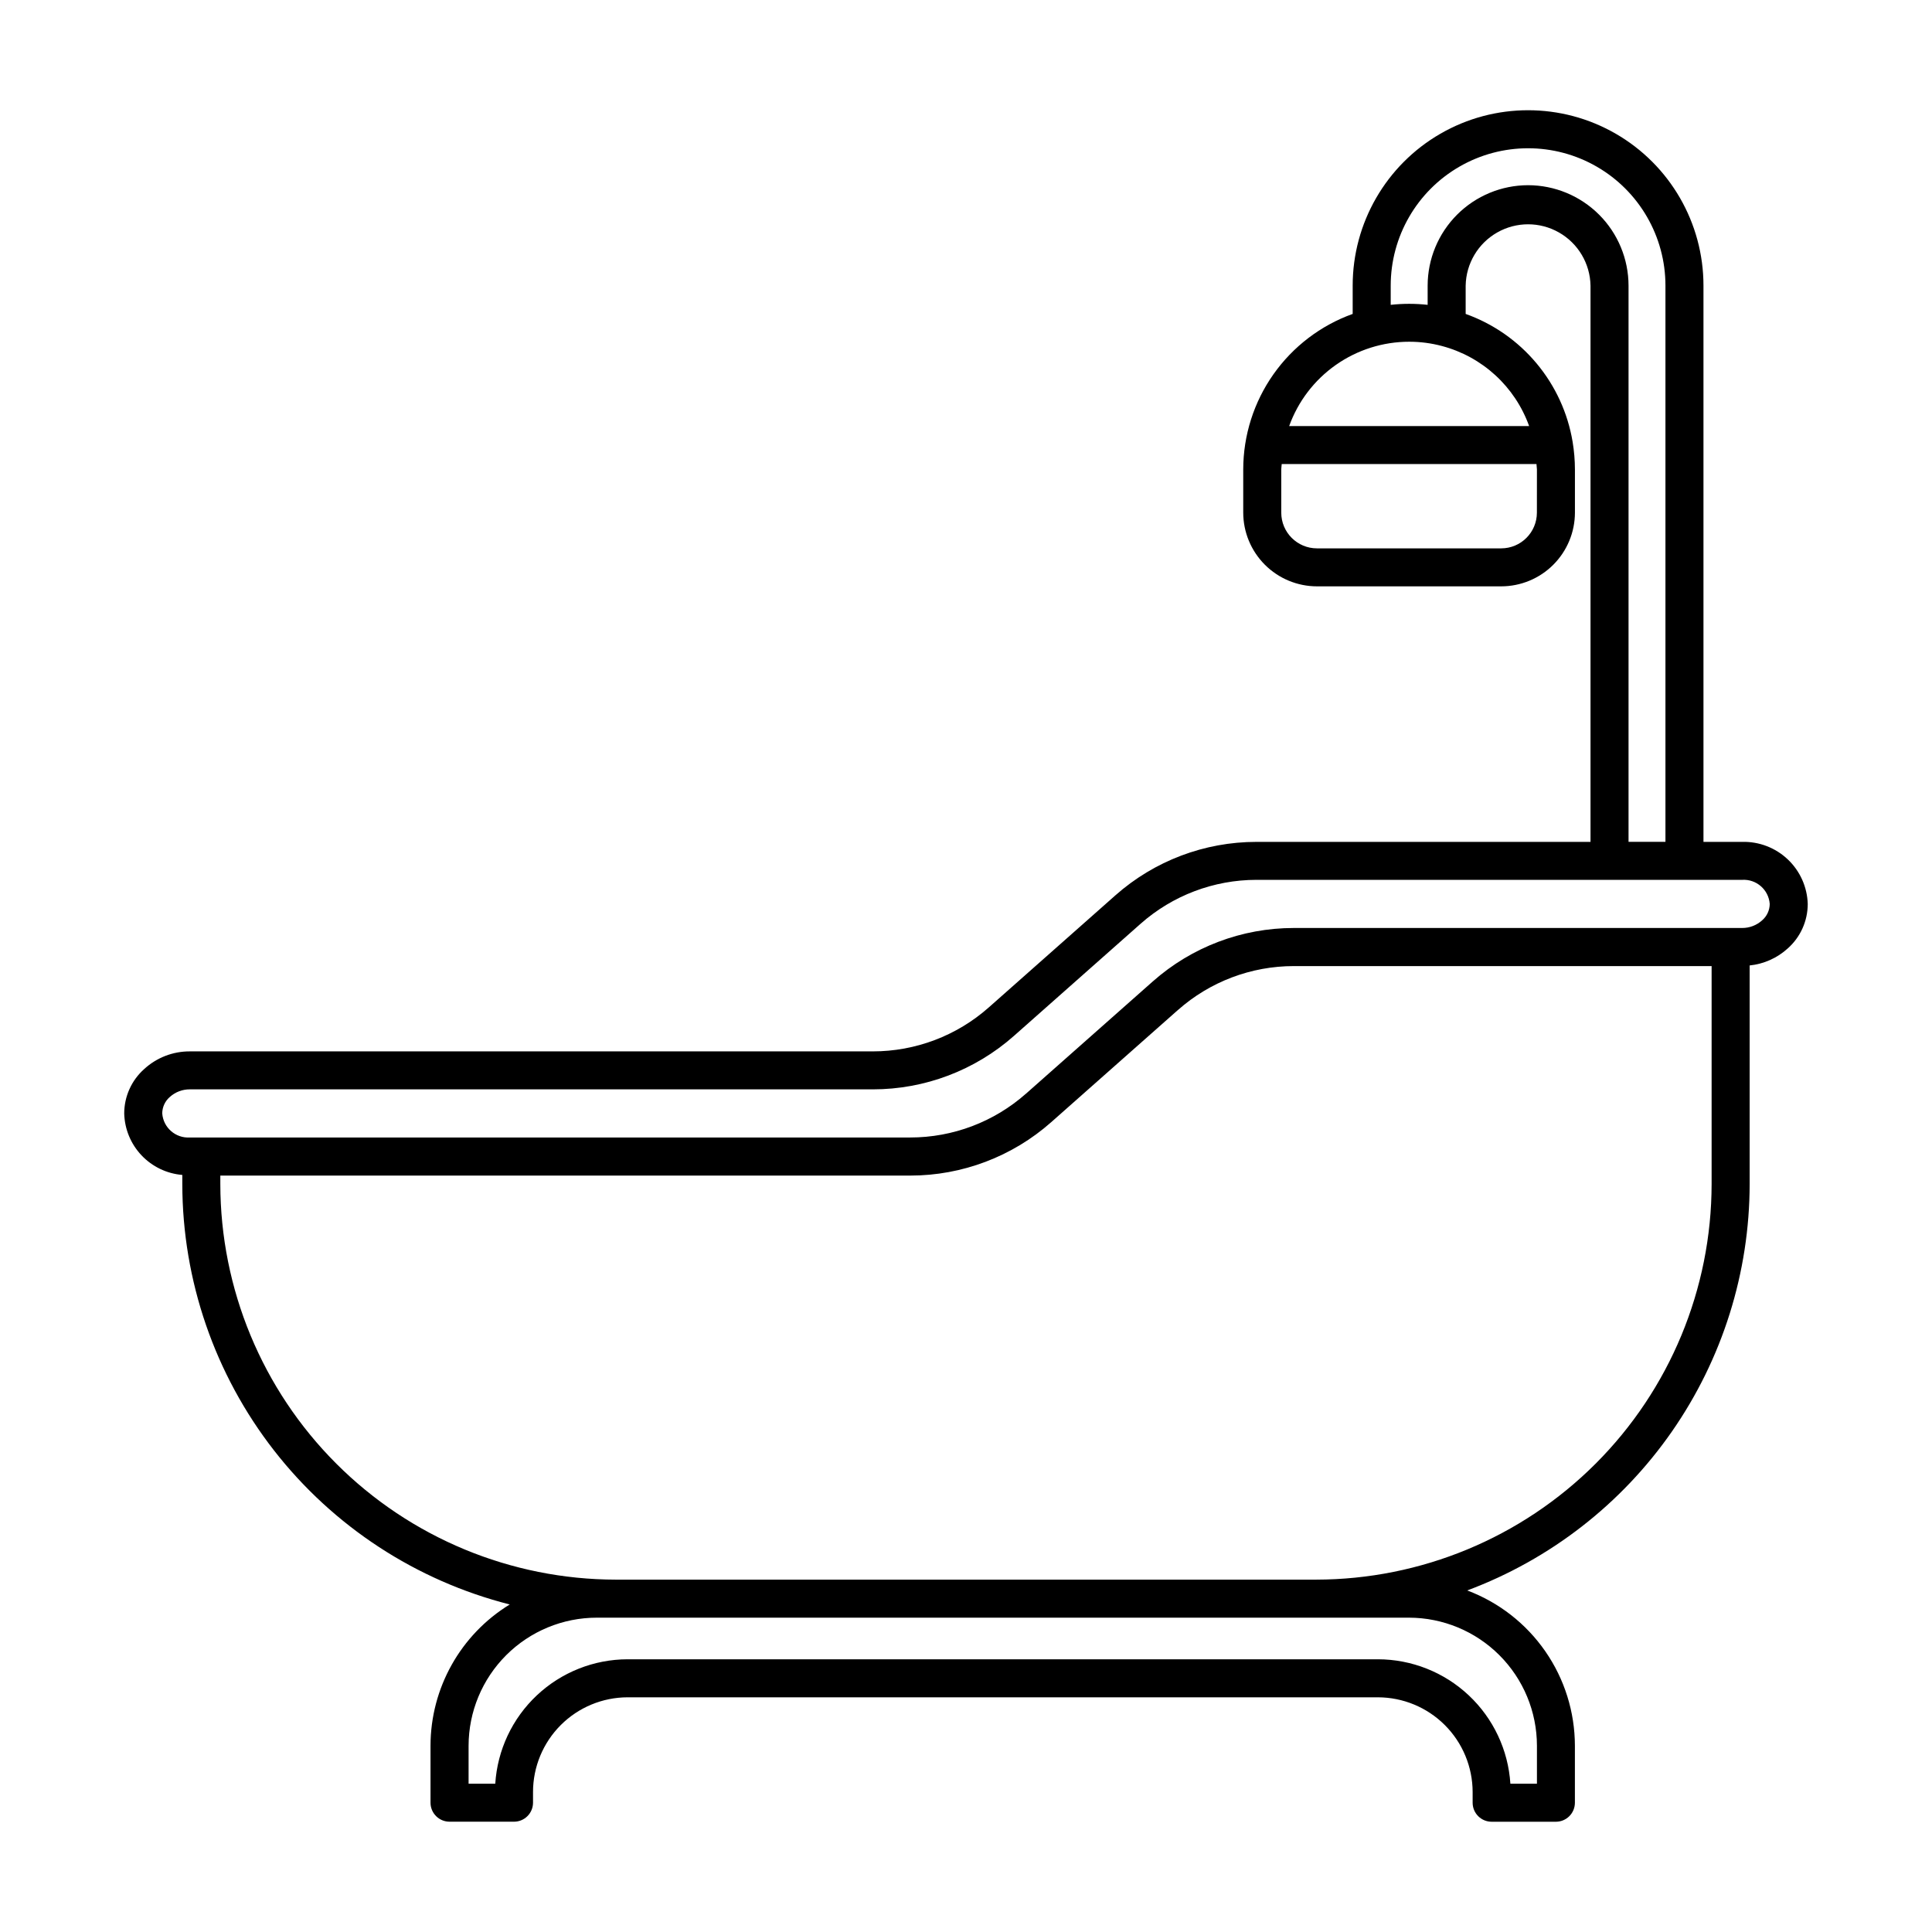 <?xml version="1.0" encoding="UTF-8"?>
<!-- Uploaded to: SVG Repo, www.svgrepo.com, Generator: SVG Repo Mixer Tools -->
<svg fill="#000000" width="800px" height="800px" version="1.1" viewBox="144 144 512 512" xmlns="http://www.w3.org/2000/svg">
 <path d="m623.07 383.57c-0.129-4.484-2.031-8.738-5.293-11.824-3.258-3.086-7.606-4.754-12.094-4.641h-10.246v-147.41c0-16.605-8.859-31.949-23.242-40.254-14.379-8.305-32.098-8.305-46.48 0-14.383 8.305-23.242 23.648-23.242 40.254v7.496c-8.48 3.051-15.816 8.641-21.008 16.012s-7.981 16.16-7.996 25.176v11.473c0.008 5.18 2.07 10.145 5.734 13.809 3.664 3.664 8.629 5.723 13.809 5.727h48.82c5.18-0.004 10.148-2.062 13.809-5.727 3.664-3.664 5.723-8.629 5.731-13.809v-11.465c-0.008-2.438-0.211-4.867-0.609-7.273-1.273-7.668-4.574-14.855-9.559-20.816-4.981-5.965-11.469-10.488-18.789-13.105v-7.496c0.105-5.84 3.277-11.195 8.355-14.086 5.078-2.894 11.301-2.894 16.379 0 5.074 2.891 8.25 8.246 8.352 14.086v147.41h-88.523c-13.773-0.004-27.07 5.035-37.383 14.164l-33.582 29.727v-0.004c-8.48 7.504-19.414 11.645-30.734 11.633h-180.97c-4.477-0.02-8.797 1.652-12.094 4.68-3.367 2.992-5.297 7.281-5.297 11.785 0.109 4.133 1.742 8.078 4.586 11.082 2.84 3.004 6.688 4.856 10.809 5.195v2.445c0.039 25.566 8.59 50.391 24.301 70.562 15.711 20.168 37.691 34.531 62.473 40.824-13.023 7.977-20.973 22.145-20.996 37.418v15.113c0 1.336 0.531 2.617 1.477 3.562 0.945 0.945 2.227 1.477 3.562 1.477h17.09c1.336 0 2.617-0.531 3.562-1.477s1.477-2.227 1.477-3.562v-2.828 0.004c0-6.652 2.641-13.027 7.34-17.734 4.699-4.707 11.074-7.356 17.723-7.367h198.83c6.66 0.008 13.039 2.656 17.75 7.363 4.707 4.707 7.352 11.09 7.363 17.746v2.828c0 1.336 0.527 2.617 1.473 3.562 0.945 0.945 2.227 1.477 3.562 1.477h17.031c1.336 0 2.617-0.531 3.562-1.477 0.945-0.945 1.473-2.227 1.473-3.562v-15.113c-0.012-8.945-2.75-17.676-7.848-25.023-5.098-7.352-12.312-12.973-20.688-16.121 21.957-8.195 40.887-22.898 54.262-42.141 13.375-19.246 20.559-42.117 20.586-65.551v-57.938c3.75-0.383 7.281-1.957 10.074-4.492 3.379-2.988 5.316-7.281 5.32-11.793zm-71.777-103.71c-0.004 5.223-4.238 9.457-9.461 9.461h-48.82c-5.223 0-9.461-4.234-9.465-9.461v-11.473c0-0.457 0.102-0.945 0.121-1.414h67.512c0 0.469 0.121 0.957 0.121 1.414zm-2.055-22.941h-63.598c2.359-6.551 6.68-12.211 12.375-16.211 5.691-4 12.484-6.148 19.441-6.144 2.918-0.004 5.824 0.375 8.645 1.125 10.738 2.832 19.391 10.773 23.137 21.23zm-0.281-63.84c-7.059 0.008-13.824 2.816-18.812 7.805-4.988 4.992-7.797 11.754-7.805 18.812v5.09c-3.254-0.359-6.535-0.359-9.789 0v-5.09c0-13.008 6.938-25.023 18.203-31.527 11.262-6.504 25.141-6.504 36.406 0 11.262 6.504 18.199 18.52 18.199 31.527v147.4h-9.781v-147.4c-0.012-7.059-2.816-13.824-7.809-18.812-4.992-4.988-11.758-7.797-18.812-7.805zm-31.574 379.62c8.992 0.008 17.617 3.586 23.977 9.949 6.359 6.359 9.934 14.98 9.945 23.977v10.078l-7.039-0.004c-0.57-8.926-4.519-17.301-11.039-23.426-6.523-6.125-15.129-9.535-24.078-9.547h-198.83c-8.938 0.016-17.535 3.434-24.051 9.559-6.512 6.121-10.449 14.496-11.016 23.414h-7.07v-10.078 0.004c0.016-9.004 3.602-17.629 9.973-23.992 6.371-6.359 15.004-9.934 24.008-9.934zm-24.598-10.078h-185.57c-27.793-0.031-54.438-11.082-74.09-30.734-19.652-19.652-30.707-46.297-30.738-74.086v-2.258h182.82c13.773 0.004 27.07-5.035 37.383-14.164l33.582-29.727 0.004 0.004c8.469-7.5 19.395-11.637 30.707-11.633h110.71v57.777c-0.031 27.789-11.086 54.434-30.738 74.086-19.652 19.652-46.297 30.703-74.09 30.734zm118.18-174.71c-1.445 1.309-3.332 2.027-5.281 2.016h-118.8c-13.773-0.004-27.07 5.035-37.383 14.164l-33.582 29.727-0.004-0.004c-8.469 7.5-19.395 11.641-30.707 11.633h-190.9c-3.777 0.234-7.035-2.613-7.312-6.387 0.012-1.676 0.746-3.262 2.016-4.356 1.449-1.305 3.332-2.023 5.281-2.012h181.02c13.773 0.004 27.074-5.035 37.387-14.164l33.578-29.727c8.473-7.496 19.395-11.633 30.707-11.633h128.7c3.777-0.23 7.035 2.617 7.312 6.391-0.016 1.676-0.754 3.266-2.031 4.352z"/>
</svg>
